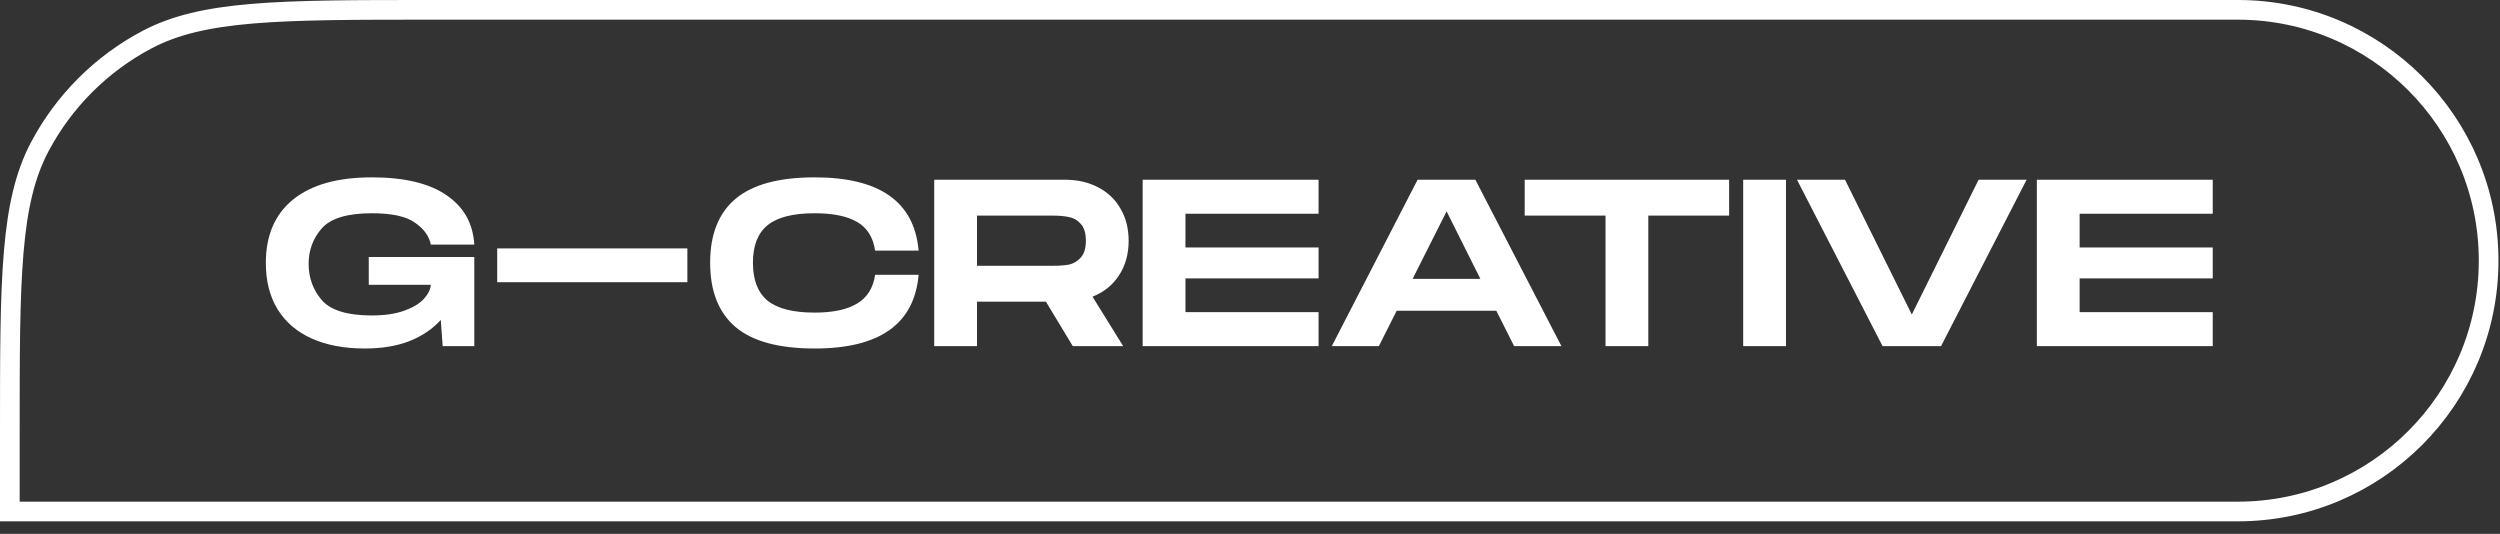 <svg width="192" height="41" viewBox="0 0 192 41" fill="none" xmlns="http://www.w3.org/2000/svg">
<rect x="0" y="0" width="192" height="41" fill="#333333" stroke="none"/>
<path d="M0.755 33.251C0.755 27.296 0.756 22.878 1.051 19.383C1.345 15.897 1.928 13.4 3.053 11.274C4.908 7.772 7.772 4.908 11.274 3.053C13.4 1.928 15.897 1.345 19.383 1.051C22.878 0.756 27.296 0.755 33.251 0.755H171.862C182.501 0.755 191.126 9.38 191.126 20.019C191.126 30.658 182.501 39.283 171.862 39.283H0.755V33.251Z" stroke="white" stroke-width="1.511"/>
<path d="M28.321 19.737H36.426V26.582H33.998L33.852 24.574C33.219 25.268 32.416 25.81 31.442 26.199C30.469 26.576 29.325 26.765 28.01 26.765C26.44 26.765 25.083 26.509 23.939 25.998C22.807 25.487 21.937 24.745 21.329 23.771C20.72 22.785 20.416 21.593 20.416 20.193C20.416 18.075 21.116 16.451 22.515 15.319C23.915 14.187 25.929 13.621 28.558 13.621C31.053 13.621 32.964 14.077 34.29 14.99C35.617 15.891 36.329 17.156 36.426 18.787H33.086C32.964 18.142 32.562 17.582 31.881 17.108C31.211 16.621 30.104 16.378 28.558 16.378C26.672 16.378 25.388 16.767 24.706 17.546C24.037 18.313 23.702 19.219 23.702 20.266C23.702 21.325 24.037 22.25 24.706 23.041C25.388 23.832 26.672 24.227 28.558 24.227C29.544 24.227 30.371 24.106 31.041 23.862C31.722 23.619 32.227 23.315 32.556 22.95C32.885 22.584 33.061 22.226 33.086 21.872H28.321V19.737ZM52.79 19.079V21.672H38.185V19.079H52.79ZM54.539 20.175C54.539 18.008 55.184 16.378 56.474 15.282C57.776 14.175 59.809 13.621 62.571 13.621C67.561 13.621 70.22 15.495 70.549 19.244H67.208C67.062 18.233 66.606 17.503 65.839 17.053C65.072 16.603 63.983 16.378 62.571 16.378C60.916 16.378 59.711 16.682 58.957 17.29C58.202 17.899 57.825 18.86 57.825 20.175C57.825 21.501 58.202 22.475 58.957 23.096C59.711 23.704 60.916 24.008 62.571 24.008C63.971 24.008 65.054 23.777 65.821 23.315C66.6 22.852 67.062 22.116 67.208 21.106H70.549C70.22 24.879 67.561 26.765 62.571 26.765C59.809 26.765 57.776 26.211 56.474 25.104C55.184 23.996 54.539 22.353 54.539 20.175ZM86.68 18.495C86.68 19.517 86.431 20.406 85.932 21.16C85.445 21.903 84.769 22.445 83.905 22.785L86.26 26.582H82.39L80.327 23.169H75.033V26.582H71.747V13.803H81.788C82.749 13.803 83.601 13.998 84.343 14.388C85.086 14.777 85.658 15.325 86.059 16.031C86.473 16.736 86.68 17.558 86.68 18.495ZM75.033 20.412H80.875C81.35 20.412 81.757 20.382 82.098 20.321C82.439 20.248 82.737 20.071 82.993 19.791C83.26 19.511 83.394 19.079 83.394 18.495C83.394 17.899 83.26 17.461 82.993 17.181C82.737 16.901 82.439 16.73 82.098 16.67C81.757 16.597 81.35 16.56 80.875 16.56H75.033V20.412ZM91.043 16.414V19.006H101.266V21.38H91.043V23.972H101.266V26.582H87.756V13.803H101.266V16.414H91.043ZM114.915 23.862H107.266L105.897 26.582H102.282L108.872 13.803H113.308L119.917 26.582H116.284L114.915 23.862ZM113.692 21.416L111.1 16.232L108.489 21.416H113.692ZM132.797 16.56H126.59V26.582H123.304V16.56H117.097V13.803H132.797V16.56ZM137.163 26.582H133.877V13.803H137.163V26.582ZM155.644 13.803L149.072 26.582H144.581L138.009 13.803H141.697L146.827 24.154L151.957 13.803H155.644ZM159.716 16.414V19.006H169.939V21.38H159.716V23.972H169.939V26.582H156.43V13.803H169.939V16.414H159.716Z" fill="white"/>
</svg>
